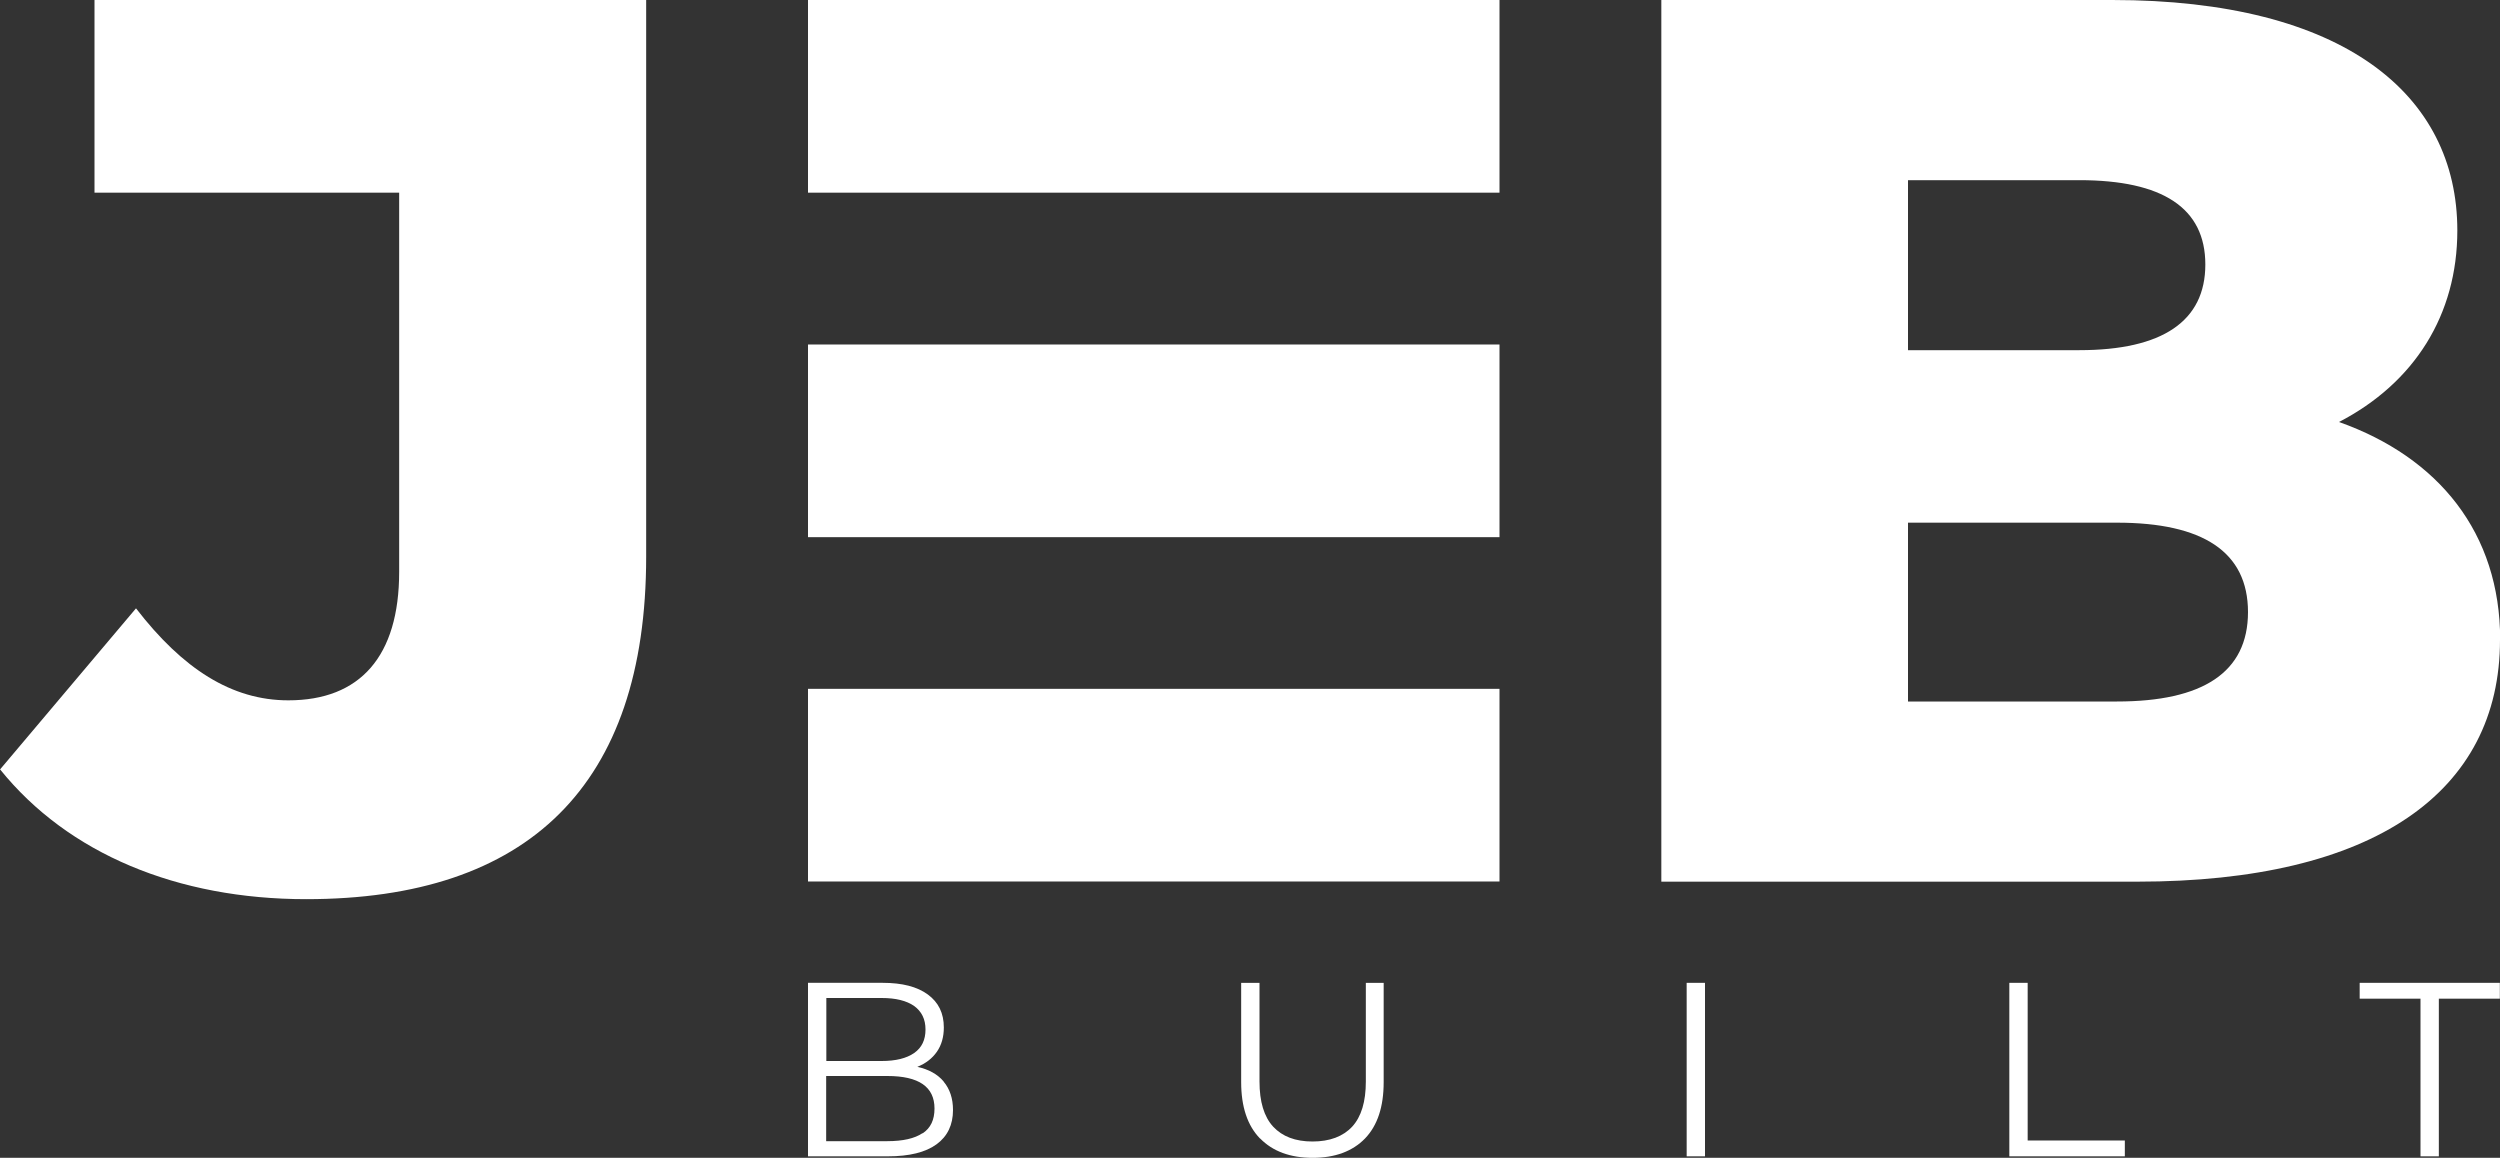 <?xml version="1.0" encoding="UTF-8"?> <svg xmlns="http://www.w3.org/2000/svg" id="Layer_1" data-name="Layer 1" viewBox="0 0 150 69.47"><rect x="0" y="0" width="150" height="69.47" fill="#333333" stroke="none"/><defs><style> .cls-1 { fill: #fff; } </style></defs><path class="cls-1" d="M0,46.17l8.16-9.67c2.8,3.63,5.74,5.52,9.14,5.52,4.31,0,6.65-2.64,6.65-7.71V11.56H5.67V0H38.77V33.4c0,13.75-7.1,20.55-20.4,20.55-7.71,0-14.28-2.72-18.36-7.78H0Z"></path><g><path class="cls-1" d="M56.62,64.9c.37,.44,.56,1.01,.56,1.7,0,.89-.33,1.58-.99,2.06s-1.63,.72-2.92,.72h-4.79v-10.41h4.49c1.16,0,2.06,.23,2.7,.7,.64,.47,.96,1.12,.96,1.98,0,.57-.14,1.06-.42,1.46s-.67,.7-1.17,.9c.68,.15,1.21,.44,1.58,.88Zm-7.04-5.02v3.78h3.32c.84,0,1.49-.16,1.95-.48,.46-.32,.68-.79,.68-1.41s-.23-1.08-.68-1.41c-.46-.32-1.11-.48-1.95-.48h-3.32Zm5.78,8.12c.48-.32,.71-.81,.71-1.49,0-1.3-.94-1.95-2.83-1.95h-3.67v3.91h3.67c.93,0,1.64-.16,2.11-.48Z"></path><path class="cls-1" d="M75.6,68.31c-.75-.77-1.13-1.9-1.13-3.38v-5.96h1.1v5.92c0,1.21,.27,2.11,.82,2.71,.55,.59,1.33,.89,2.36,.89s1.83-.3,2.38-.89c.55-.6,.82-1.5,.82-2.71v-5.92h1.07v5.96c0,1.48-.37,2.6-1.12,3.38-.75,.77-1.8,1.16-3.14,1.16s-2.4-.39-3.15-1.16h0Z"></path><path class="cls-1" d="M101.2,58.97h1.1v10.41h-1.1v-10.41Z"></path><path class="cls-1" d="M120.56,58.97h1.1v9.46h5.83v.95h-6.93v-10.41h0Z"></path><path class="cls-1" d="M145.24,59.92h-3.66v-.95h8.41v.95h-3.66v9.46h-1.1v-9.46Z"></path></g><path class="cls-1" d="M150,38.39c0,9.14-7.56,14.51-21.76,14.51h-28.56V0h27.05c13.9,0,20.71,5.67,20.71,13.83,0,5.06-2.57,9.14-7.1,11.49,5.97,2.12,9.67,6.65,9.67,13.07h0ZM114.48,10.81v10.2h10.28c4.99,0,7.56-1.74,7.56-5.14s-2.57-5.06-7.56-5.06h-10.28Zm20.4,25.92c0-3.63-2.72-5.37-7.86-5.37h-12.54v10.73h12.54c5.14,0,7.86-1.74,7.86-5.37Z"></path><g><rect class="cls-1" x="48.48" width="41.49" height="11.56"></rect><rect class="cls-1" x="48.48" y="20.67" width="41.49" height="11.56"></rect><rect class="cls-1" x="48.48" y="41.33" width="41.49" height="11.56"></rect></g></svg> 